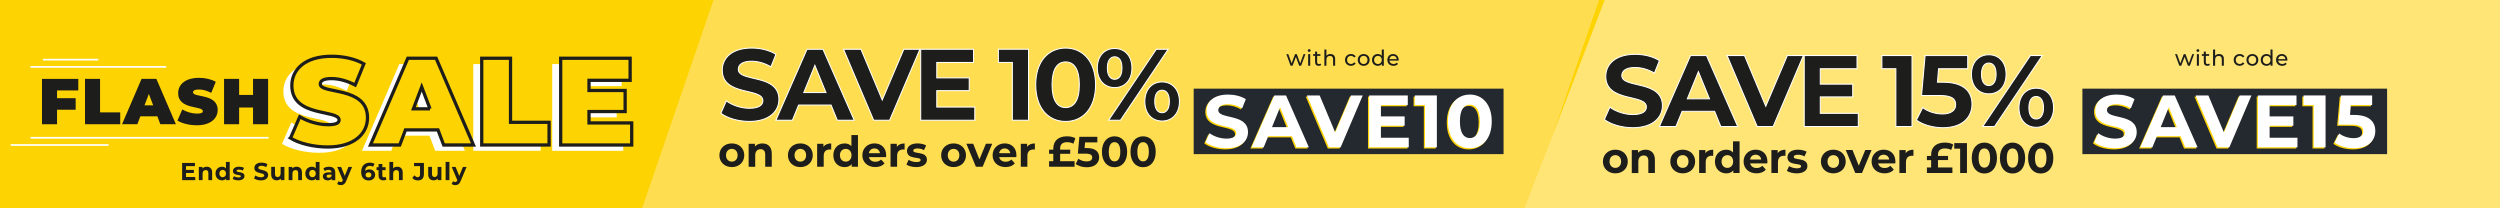 <svg viewBox="0 0 1200 100" xmlns="http://www.w3.org/2000/svg"><path d="m0 0h1200v100h-1200z" fill="#fed302"/><path d="m731.77 104.27h-425.03l36.98-107.86h425.03z" fill="#ffdd50"/><path d="m1207.33 104.27h-477.23l41.52-107.86h477.23z" fill="#ffe576"/><path d="m27.38 43.4v3.73h8.94v5.54h-8.94v6.97h-7.23v-21.77h17.43v5.54h-10.2z" fill="#1d1d1b"/><path d="m40.8 37.86h7.23v16.08h9.68v5.69h-16.91z" fill="#1d1d1b"/><path d="m75.52 55.83h-8.15l-1.44 3.79h-7.35l9.37-21.77h7.11l9.37 21.77h-7.47zm-1.99-5.28-2.08-5.47-2.08 5.47h4.17z" fill="#1d1d1b"/><path d="m85.17 57.89 2.33-5.35c2.02 1.21 4.72 1.99 7.07 1.99 2.05 0 2.79-.44 2.79-1.18 0-2.74-11.85-.53-11.85-8.65 0-4.04 3.34-7.34 9.98-7.34 2.88 0 5.85.62 8.08 1.9l-2.17 5.32c-2.11-1.09-4.1-1.62-5.97-1.62-2.11 0-2.79.62-2.79 1.37 0 2.61 11.85.44 11.85 8.46 0 3.98-3.34 7.34-9.98 7.34-3.58 0-7.2-.9-9.34-2.24z" fill="#1d1d1b"/><path d="m128.69 37.86v21.77h-7.23v-8.02h-6.68v8.02h-7.23v-21.77h7.23v7.71h6.68v-7.71z" fill="#1d1d1b"/><path d="m135.38 69.05 4.45-10.23c3.87 2.32 9.02 3.81 13.53 3.81 3.92 0 5.33-.83 5.33-2.26 0-5.23-22.67-1.01-22.67-16.54 0-7.73 6.38-14.04 19.1-14.04 5.51 0 11.19 1.19 15.46 3.63l-4.16 10.17c-4.04-2.08-7.85-3.09-11.42-3.09-4.04 0-5.33 1.19-5.33 2.62 0 5 22.67.83 22.67 16.18 0 7.61-6.38 14.04-19.1 14.04-6.85 0-13.77-1.73-17.87-4.28z" fill="#fff"/><path d="m206.14 65.13h-15.58l-2.75 7.26h-14.06l17.93-41.64h13.59l17.92 41.64h-14.29l-2.75-7.26zm-3.81-10.11-3.98-10.47-3.98 10.47h7.97z" fill="#fff"/><path d="m227.17 30.75h13.82v30.75h18.51v10.88h-32.33z" fill="#fff"/><path d="m299.15 61.8v10.59h-34.09v-41.64h33.33v10.59h-19.74v4.88h17.34v10.11h-17.34v5.47z" fill="#fff"/><path d="m139.45 66.27 4.45-10.23c3.87 2.32 9.02 3.81 13.53 3.81 3.92 0 5.33-.83 5.33-2.26 0-5.23-22.67-1.01-22.67-16.54 0-7.73 6.38-14.04 19.1-14.04 5.51 0 11.19 1.19 15.46 3.63l-4.16 10.17c-4.04-2.08-7.85-3.09-11.42-3.09-4.04 0-5.33 1.19-5.33 2.62 0 5 22.67.83 22.67 16.18 0 7.61-6.38 14.04-19.1 14.04-6.85 0-13.77-1.73-17.87-4.28z" fill="#fed302" stroke="#1d1d1b" stroke-miterlimit="10" stroke-width="1.57"/><path d="m210.21 62.34h-15.58l-2.75 7.26h-14.06l17.93-41.64h13.59l17.92 41.64h-14.29l-2.75-7.26zm-3.81-10.11-3.98-10.47-3.98 10.47h7.97z" fill="#fed302" stroke="#1d1d1b" stroke-miterlimit="10" stroke-width="1.57"/><path d="m231.23 27.96h13.82v30.75h18.51v10.88h-32.33z" fill="#fed302" stroke="#1d1d1b" stroke-miterlimit="10" stroke-width="1.57"/><path d="m303.22 59.01v10.59h-34.09v-41.64h33.33v10.59h-19.74v4.88h17.34v10.11h-17.34v5.47z" fill="#fed302" stroke="#1d1d1b" stroke-miterlimit="10" stroke-width="1.57"/><path d="m14.64 66.13h114.3" fill="none" stroke="#fff" stroke-miterlimit="10" stroke-width=".82"/><path d="m5.11 69.6h47.03" fill="none" stroke="#fff" stroke-miterlimit="10" stroke-width=".82"/><path d="m20.61 28.63h26.6" fill="none" stroke="#fff" stroke-miterlimit="10" stroke-width=".82"/><path d="m14.64 32.1h65.15" fill="none" stroke="#fff" stroke-miterlimit="10" stroke-width=".82"/><path d="m770.09 57.37 2.63-5.94c2.83 2.09 7.04 3.55 11.07 3.55 4.6 0 6.47-1.56 6.47-3.65 0-6.37-19.5-2-19.5-14.65 0-5.79 4.6-10.61 14.13-10.61 4.22 0 8.53 1.02 11.64 3.02l-2.4 5.99c-3.11-1.8-6.32-2.68-9.29-2.68-4.6 0-6.37 1.75-6.37 3.89 0 6.28 19.5 1.95 19.5 14.45 0 5.69-4.65 10.56-14.23 10.56-5.32 0-10.68-1.61-13.66-3.94z" fill="#1d1d1b" stroke="#fff" stroke-miterlimit="10" stroke-width=".5"/><path d="m822.99 53.43h-15.57l-2.97 7.3h-7.95l14.95-34.06h7.67l15 34.06h-8.14l-2.97-7.3zm-2.44-5.99-5.32-13.04-5.32 13.04z" fill="#1d1d1b" stroke="#fff" stroke-miterlimit="10" stroke-width=".5"/><path d="m865.64 26.66-14.52 34.06h-7.67l-14.47-34.06h8.38l10.21 24.33 10.35-24.33h7.71z" fill="#1d1d1b" stroke="#fff" stroke-miterlimit="10" stroke-width=".5"/><path d="m891.99 54.4v6.33h-25.97v-34.07h25.35v6.33h-17.63v7.4h15.57v6.13h-15.57v7.88z" fill="#1d1d1b" stroke="#fff" stroke-miterlimit="10" stroke-width=".5"/><path d="m917.77 26.66v34.06h-7.76v-27.74h-6.71v-6.33h14.47z" fill="#1d1d1b" stroke="#fff" stroke-miterlimit="10" stroke-width=".5"/><path d="m946.57 50.02c0 6.03-4.36 11.29-13.94 11.29-4.65 0-9.53-1.31-12.79-3.65l3.07-6.03c2.54 1.95 6.04 3.07 9.53 3.07 3.88 0 6.28-1.65 6.28-4.43s-1.72-4.43-7.81-4.43h-8.58l1.72-19.17h20.46v6.33h-13.99l-.53 6.47h2.73c9.92 0 13.85 4.53 13.85 10.56z" fill="#1d1d1b" stroke="#fff" stroke-miterlimit="10" stroke-width=".5"/><path d="m946.29 35.66c0-5.74 3.45-9.39 8.34-9.39s8.29 3.6 8.29 9.39-3.4 9.39-8.29 9.39-8.34-3.65-8.34-9.39zm11.83 0c0-3.65-1.39-5.4-3.5-5.4s-3.5 1.8-3.5 5.4 1.44 5.4 3.5 5.4 3.5-1.75 3.5-5.4zm16.48-9h5.7l-22.9 34.06h-5.7zm-5.51 25.06c0-5.74 3.45-9.39 8.29-9.39s8.34 3.65 8.34 9.39-3.45 9.39-8.34 9.39-8.29-3.65-8.29-9.39zm11.79 0c0-3.6-1.39-5.4-3.5-5.4s-3.5 1.75-3.5 5.4 1.44 5.4 3.5 5.4 3.5-1.8 3.5-5.4z" fill="#1d1d1b" stroke="#fff" stroke-miterlimit="10" stroke-width=".5"/><path d="m769.4 77.53c0-3.32 2.52-5.68 5.98-5.68s5.96 2.36 5.96 5.68-2.5 5.68-5.96 5.68-5.98-2.36-5.98-5.68zm8.74 0c0-1.91-1.19-3.06-2.77-3.06s-2.79 1.15-2.79 3.06 1.21 3.06 2.79 3.06 2.77-1.15 2.77-3.06z" fill="#1d1d1b"/><path d="m794.35 76.73v6.32h-3.15v-5.82c0-1.78-.81-2.6-2.2-2.6-1.51 0-2.6.94-2.6 2.97v5.46h-3.15v-11.03h3.01v1.29c.85-.94 2.12-1.46 3.59-1.46 2.56 0 4.5 1.52 4.5 4.88z" fill="#1d1d1b"/><path d="m801.74 77.53c0-3.32 2.52-5.68 5.97-5.68s5.96 2.36 5.96 5.68-2.5 5.68-5.96 5.68-5.97-2.36-5.97-5.68zm8.74 0c0-1.91-1.19-3.06-2.77-3.06s-2.79 1.15-2.79 3.06 1.21 3.06 2.79 3.06 2.77-1.15 2.77-3.06z" fill="#1d1d1b"/><path d="m822.34 71.85v2.95c-.26-.02-.46-.04-.71-.04-1.74 0-2.89.96-2.89 3.08v5.21h-3.15v-11.03h3.01v1.46c.77-1.07 2.06-1.62 3.74-1.62z" fill="#1d1d1b"/><path d="m835 67.83v15.22h-3.01v-1.27c-.79.96-1.94 1.44-3.39 1.44-3.07 0-5.43-2.21-5.43-5.68s2.36-5.68 5.43-5.68c1.33 0 2.46.43 3.25 1.33v-5.35h3.15zm-3.09 9.7c0-1.91-1.21-3.06-2.77-3.06s-2.79 1.15-2.79 3.06 1.21 3.06 2.79 3.06 2.77-1.15 2.77-3.06z" fill="#1d1d1b"/><path d="m848.3 78.43h-8.22c.3 1.37 1.45 2.21 3.11 2.21 1.15 0 1.98-.35 2.73-1.07l1.68 1.85c-1.01 1.17-2.52 1.78-4.48 1.78-3.75 0-6.2-2.4-6.2-5.68s2.48-5.68 5.79-5.68 5.65 2.17 5.65 5.72c0 .25-.04.59-.06.86zm-8.26-1.87h5.35c-.22-1.39-1.25-2.3-2.67-2.3s-2.46.88-2.68 2.3z" fill="#1d1d1b"/><path d="m857.02 71.85v2.95c-.26-.02-.46-.04-.71-.04-1.74 0-2.89.96-2.89 3.08v5.21h-3.15v-11.03h3.01v1.46c.77-1.07 2.06-1.62 3.74-1.62z" fill="#1d1d1b"/><path d="m857.71 82.02 1.05-2.3c.97.64 2.44 1.07 3.78 1.07 1.45 0 2-.39 2-1 0-1.8-6.56.04-6.56-4.37 0-2.09 1.86-3.57 5.03-3.57 1.49 0 3.15.35 4.18.96l-1.05 2.28c-1.07-.62-2.14-.82-3.13-.82-1.41 0-2.02.45-2.02 1.03 0 1.89 6.56.06 6.56 4.41 0 2.05-1.88 3.51-5.13 3.51-1.84 0-3.69-.51-4.7-1.19z" fill="#1d1d1b"/><path d="m874.03 77.53c0-3.32 2.52-5.68 5.97-5.68s5.96 2.36 5.96 5.68-2.5 5.68-5.96 5.68-5.97-2.36-5.97-5.68zm8.74 0c0-1.91-1.19-3.06-2.77-3.06s-2.79 1.15-2.79 3.06 1.21 3.06 2.79 3.06 2.77-1.15 2.77-3.06z" fill="#1d1d1b"/><path d="m898.35 72.01-4.58 11.03h-3.25l-4.56-11.03h3.25l3.01 7.51 3.11-7.51h3.03z" fill="#1d1d1b"/><path d="m909.74 78.43h-8.22c.3 1.37 1.45 2.21 3.11 2.21 1.15 0 1.98-.35 2.73-1.07l1.68 1.85c-1.01 1.17-2.52 1.78-4.48 1.78-3.75 0-6.2-2.4-6.2-5.68s2.48-5.68 5.79-5.68 5.65 2.17 5.65 5.72c0 .25-.04.59-.06.86zm-8.26-1.87h5.35c-.22-1.39-1.25-2.3-2.67-2.3s-2.46.88-2.68 2.3z" fill="#1d1d1b"/><path d="m918.46 71.85v2.95c-.26-.02-.46-.04-.71-.04-1.74 0-2.89.96-2.89 3.08v5.21h-3.15v-11.03h3.01v1.46c.77-1.07 2.06-1.62 3.74-1.62z" fill="#1d1d1b"/><path d="m930.23 80.38h6.92v2.67h-12.23v-2.67h2.02v-3.53h-2.02v-1.99h2.02v-.53c0-3.65 2.4-5.89 6.56-5.89 1.66 0 2.99.33 4.06.94l-.99 2.62c-.87-.53-1.94-.74-3.03-.74-2.14 0-3.31 1-3.31 2.99v.59h4.84v1.99h-4.84v3.53z" fill="#1d1d1b"/><path d="m944.14 68.69v14.36h-3.27v-11.69h-2.83v-2.67z" fill="#1d1d1b"/><path d="m946.43 75.86c0-4.74 2.58-7.42 6.06-7.42s6.06 2.69 6.06 7.42-2.56 7.42-6.06 7.42-6.06-2.69-6.06-7.42zm8.82 0c0-3.26-1.13-4.61-2.77-4.61s-2.75 1.35-2.75 4.61 1.13 4.61 2.75 4.61 2.77-1.35 2.77-4.61z" fill="#1d1d1b"/><path d="m959.95 75.86c0-4.74 2.58-7.42 6.06-7.42s6.06 2.69 6.06 7.42-2.56 7.42-6.06 7.42-6.06-2.69-6.06-7.42zm8.83 0c0-3.26-1.13-4.61-2.77-4.61s-2.75 1.35-2.75 4.61 1.13 4.61 2.75 4.61 2.77-1.35 2.77-4.61z" fill="#1d1d1b"/><path d="m973.48 75.86c0-4.74 2.58-7.42 6.06-7.42s6.06 2.69 6.06 7.42-2.56 7.42-6.06 7.42-6.06-2.69-6.06-7.42zm8.82 0c0-3.26-1.13-4.61-2.77-4.61s-2.75 1.35-2.75 4.61 1.13 4.61 2.75 4.61 2.77-1.35 2.77-4.61z" fill="#1d1d1b"/><path d="m1005.22 68.27 1.93-4.34c2.07 1.53 5.15 2.6 8.1 2.6 3.36 0 4.73-1.14 4.73-2.67 0-4.66-14.27-1.46-14.27-10.71 0-4.23 3.37-7.76 10.34-7.76 3.08 0 6.24.75 8.52 2.21l-1.75 4.38c-2.28-1.32-4.63-1.96-6.8-1.96-3.36 0-4.66 1.28-4.66 2.85 0 4.59 14.26 1.42 14.26 10.57 0 4.16-3.4 7.72-10.41 7.72-3.89 0-7.82-1.17-9.99-2.88z" fill="#fff"/><path d="m1046.71 65.39h-11.39l-2.17 5.34h-5.82l10.94-24.91h5.61l10.97 24.91h-5.96l-2.17-5.34zm-1.79-4.38-3.89-9.54-3.89 9.54z" fill="#fff"/><path d="m1080.7 45.81-10.62 24.91h-5.61l-10.58-24.91h6.13l7.47 17.79 7.57-17.79z" fill="#fff"/><path d="m1102.78 66.1v4.63h-19v-24.91h18.54v4.63h-12.9v5.41h11.39v4.48h-11.39v5.76h13.35z" fill="#fff"/><path d="m1116.27 45.81v24.91h-5.68v-20.28h-4.91v-4.63h10.58z" fill="#fff"/><path d="m1140.14 62.89c0 4.41-3.19 8.26-10.2 8.26-3.4 0-6.98-.96-9.36-2.67l2.24-4.41c1.86 1.42 4.42 2.24 6.97 2.24 2.84 0 4.59-1.21 4.59-3.24s-1.26-3.24-5.71-3.24h-6.27l1.26-14.02h14.97v4.63h-10.23l-.39 4.73h2c7.26 0 10.13 3.31 10.13 7.72z" fill="#fff"/><path d="m999.55 42.55h146.26v31.43h-146.26z" fill="#24292f"/><path d="m1004.65 68.83 1.93-4.34c2.07 1.53 5.15 2.6 8.1 2.6 3.36 0 4.73-1.14 4.73-2.67 0-4.66-14.27-1.46-14.27-10.71 0-4.23 3.37-7.76 10.34-7.76 3.08 0 6.24.75 8.52 2.21l-1.75 4.38c-2.28-1.32-4.63-1.96-6.8-1.96-3.36 0-4.66 1.28-4.66 2.85 0 4.59 14.26 1.42 14.26 10.57 0 4.16-3.4 7.72-10.41 7.72-3.89 0-7.82-1.17-9.99-2.88z" fill="#fed302"/><path d="m1046.15 65.95h-11.39l-2.17 5.34h-5.82l10.94-24.91h5.61l10.97 24.91h-5.96l-2.17-5.34zm-1.79-4.37-3.89-9.54-3.89 9.54z" fill="#fed302"/><path d="m1080.14 46.38-10.62 24.91h-5.61l-10.58-24.91h6.13l7.47 17.79 7.57-17.79z" fill="#fed302"/><path d="m1102.21 66.66v4.63h-19v-24.91h18.54v4.63h-12.9v5.41h11.39v4.48h-11.39v5.76h13.35z" fill="#fed302"/><path d="m1115.7 46.38v24.91h-5.68v-20.28h-4.91v-4.63h10.58z" fill="#fed302"/><path d="m1139.57 63.46c0 4.41-3.19 8.26-10.2 8.26-3.4 0-6.98-.96-9.36-2.67l2.24-4.41c1.86 1.42 4.42 2.24 6.97 2.24 2.84 0 4.59-1.21 4.59-3.24s-1.26-3.24-5.71-3.24h-6.27l1.26-14.02h14.97v4.63h-10.23l-.39 4.73h2c7.26 0 10.13 3.31 10.13 7.72z" fill="#fed302"/><path d="m1005.22 68.27 1.93-4.34c2.07 1.53 5.15 2.6 8.1 2.6 3.36 0 4.73-1.14 4.73-2.67 0-4.66-14.27-1.46-14.27-10.71 0-4.23 3.37-7.76 10.34-7.76 3.08 0 6.24.75 8.52 2.21l-1.75 4.38c-2.28-1.32-4.63-1.96-6.8-1.96-3.36 0-4.66 1.28-4.66 2.85 0 4.59 14.26 1.42 14.26 10.57 0 4.16-3.4 7.72-10.41 7.72-3.89 0-7.82-1.17-9.99-2.88z" fill="#fff"/><path d="m1046.71 65.39h-11.39l-2.17 5.34h-5.82l10.94-24.91h5.61l10.97 24.91h-5.96l-2.17-5.34zm-1.79-4.38-3.89-9.54-3.89 9.54z" fill="#fff"/><path d="m1080.7 45.81-10.62 24.91h-5.61l-10.58-24.91h6.13l7.47 17.79 7.57-17.79z" fill="#fff"/><path d="m1102.78 66.1v4.63h-19v-24.91h18.54v4.63h-12.9v5.41h11.39v4.48h-11.39v5.76h13.35z" fill="#fff"/><path d="m1116.27 45.81v24.91h-5.68v-20.28h-4.91v-4.63h10.58z" fill="#fff"/><path d="m1140.14 62.89c0 4.41-3.19 8.26-10.2 8.26-3.4 0-6.98-.96-9.36-2.67l2.24-4.41c1.86 1.42 4.42 2.24 6.97 2.24 2.84 0 4.59-1.21 4.59-3.24s-1.26-3.24-5.71-3.24h-6.27l1.26-14.02h14.97v4.63h-10.23l-.39 4.73h2c7.26 0 10.13 3.31 10.13 7.72z" fill="#fff"/><g fill="#1d1d1b"><path d="m1053.18 25.98-2.04 5.56h-.95l-1.58-4.21-1.6 4.21h-.95l-2.03-5.56h.94l1.59 4.42 1.65-4.42h.84l1.62 4.44 1.63-4.44h.89z"/><path d="m1054.32 24.26c0-.37.29-.66.67-.66s.67.28.67.64c0 .38-.28.67-.67.67s-.67-.28-.67-.65zm.17 1.72h.99v5.56h-.99z"/><path d="m1060.75 31.21c-.3.26-.75.39-1.2.39-1.1 0-1.73-.62-1.73-1.74v-3.05h-.93v-.83h.93v-1.22h.99v1.22h1.57v.83h-1.57v3.01c0 .6.31.93.86.93.29 0 .57-.09.77-.26z"/><path d="m1067.45 28.34v3.2h-.99v-3.08c0-1.09-.54-1.62-1.47-1.62-1.05 0-1.73.64-1.73 1.84v2.86h-.99v-7.78h.99v3.01c.41-.53 1.09-.84 1.93-.84 1.33 0 2.27.78 2.27 2.41z"/><path d="m1072.18 28.76c0-1.66 1.21-2.83 2.89-2.83.98 0 1.79.41 2.23 1.18l-.75.49c-.35-.54-.89-.8-1.49-.8-1.07 0-1.88.77-1.88 1.95s.8 1.96 1.88 1.96c.6 0 1.13-.25 1.49-.8l.75.48c-.43.78-1.25 1.2-2.23 1.2-1.68 0-2.89-1.18-2.89-2.84z"/><path d="m1078.3 28.76c0-1.66 1.21-2.83 2.85-2.83s2.84 1.17 2.84 2.83-1.2 2.84-2.84 2.84-2.85-1.18-2.85-2.84zm4.68 0c0-1.18-.78-1.95-1.84-1.95s-1.85.77-1.85 1.95.79 1.96 1.85 1.96 1.84-.78 1.84-1.96z"/><path d="m1090.82 23.76v7.78h-.95v-.88c-.44.63-1.15.94-1.95.94-1.6 0-2.76-1.14-2.76-2.84s1.17-2.83 2.76-2.83c.77 0 1.46.29 1.91.89v-3.06zm-.98 5c0-1.18-.79-1.95-1.84-1.95s-1.85.77-1.85 1.95.79 1.96 1.85 1.96 1.84-.78 1.84-1.96z"/><path d="m1097.93 29.1h-4.43c.12.97.9 1.62 1.98 1.62.64 0 1.18-.22 1.58-.67l.55.65c-.49.59-1.25.9-2.16.9-1.76 0-2.94-1.18-2.94-2.84s1.17-2.83 2.74-2.83 2.7 1.15 2.7 2.86c0 .08-.01.21-.02.3zm-4.43-.73h3.51c-.1-.93-.79-1.59-1.75-1.59s-1.65.65-1.75 1.59z"/><path d="m346.01 54.36 2.63-5.94c2.83 2.09 7.04 3.55 11.07 3.55 4.6 0 6.47-1.56 6.47-3.65 0-6.37-19.5-2-19.5-14.65 0-5.79 4.6-10.61 14.13-10.61 4.22 0 8.53 1.02 11.64 3.02l-2.4 5.99c-3.11-1.8-6.32-2.68-9.29-2.68-4.6 0-6.37 1.75-6.37 3.89 0 6.28 19.5 1.95 19.5 14.45 0 5.69-4.65 10.56-14.23 10.56-5.32 0-10.68-1.61-13.66-3.94z" stroke="#fff" stroke-miterlimit="10" stroke-width=".5"/><path d="m398.9 50.42h-15.57l-2.97 7.3h-7.95l14.95-34.06h7.67l15 34.06h-8.14l-2.97-7.3zm-2.44-5.99-5.32-13.04-5.32 13.04z" stroke="#fff" stroke-miterlimit="10" stroke-width=".5"/><path d="m441.55 23.65-14.52 34.06h-7.67l-14.47-34.06h8.38l10.21 24.33 10.35-24.33h7.71z" stroke="#fff" stroke-miterlimit="10" stroke-width=".5"/><path d="m467.91 51.39v6.33h-25.97v-34.07h25.35v6.33h-17.63v7.4h15.57v6.13h-15.57v7.88z" stroke="#fff" stroke-miterlimit="10" stroke-width=".5"/><path d="m493.69 23.65v34.06h-7.76v-27.74h-6.71v-6.33h14.47z" stroke="#fff" stroke-miterlimit="10" stroke-width=".5"/><path d="m497.14 40.68c0-11.24 6.13-17.61 14.37-17.61s14.37 6.37 14.37 17.61-6.08 17.62-14.37 17.62-14.37-6.37-14.37-17.62zm20.93 0c0-7.74-2.68-10.95-6.56-10.95s-6.52 3.21-6.52 10.95 2.68 10.95 6.52 10.95 6.56-3.21 6.56-10.95z" stroke="#fff" stroke-miterlimit="10" stroke-width=".5"/><path d="m526.7 32.66c0-5.74 3.45-9.39 8.34-9.39s8.29 3.6 8.29 9.39-3.4 9.39-8.29 9.39-8.34-3.65-8.34-9.39zm11.84 0c0-3.65-1.39-5.4-3.5-5.4s-3.5 1.8-3.5 5.4 1.44 5.4 3.5 5.4 3.5-1.75 3.5-5.4zm16.48-9.01h5.7l-22.9 34.06h-5.7zm-5.51 25.06c0-5.74 3.45-9.39 8.29-9.39s8.34 3.65 8.34 9.39-3.45 9.39-8.34 9.39-8.29-3.65-8.29-9.39zm11.78 0c0-3.6-1.39-5.4-3.5-5.4s-3.5 1.75-3.5 5.4 1.44 5.4 3.5 5.4 3.5-1.8 3.5-5.4z" stroke="#fff" stroke-miterlimit="10" stroke-width=".5"/><path d="m345.31 74.52c0-3.32 2.52-5.68 5.98-5.68s5.96 2.36 5.96 5.68-2.5 5.68-5.96 5.68-5.98-2.36-5.98-5.68zm8.74 0c0-1.91-1.19-3.06-2.77-3.06s-2.79 1.15-2.79 3.06 1.21 3.06 2.79 3.06 2.77-1.15 2.77-3.06z"/><path d="m370.45 73.72v6.32h-3.15v-5.82c0-1.78-.81-2.6-2.2-2.6-1.51 0-2.6.94-2.6 2.97v5.46h-3.15v-11.03h3.01v1.29c.85-.94 2.12-1.46 3.59-1.46 2.56 0 4.5 1.52 4.5 4.88z"/><path d="m378.2 74.52c0-3.32 2.52-5.68 5.97-5.68s5.96 2.36 5.96 5.68-2.5 5.68-5.96 5.68-5.97-2.36-5.97-5.68zm8.74 0c0-1.91-1.19-3.06-2.77-3.06s-2.79 1.15-2.79 3.06 1.21 3.06 2.79 3.06 2.77-1.15 2.77-3.06z"/><path d="m398.98 68.84v2.95c-.26-.02-.46-.04-.71-.04-1.74 0-2.89.96-2.89 3.08v5.21h-3.15v-11.03h3.01v1.46c.77-1.07 2.06-1.62 3.74-1.62z"/><path d="m411.82 64.82v15.22h-3.01v-1.27c-.79.96-1.94 1.44-3.39 1.44-3.07 0-5.43-2.21-5.43-5.68s2.36-5.68 5.43-5.68c1.33 0 2.46.43 3.25 1.33v-5.35h3.15zm-3.09 9.7c0-1.91-1.21-3.06-2.77-3.06s-2.79 1.15-2.79 3.06 1.21 3.06 2.79 3.06 2.77-1.15 2.77-3.06z"/><path d="m425.3 75.42h-8.22c.3 1.37 1.45 2.21 3.11 2.21 1.15 0 1.98-.35 2.73-1.07l1.68 1.85c-1.01 1.17-2.52 1.78-4.48 1.78-3.75 0-6.2-2.4-6.2-5.68s2.48-5.68 5.79-5.68 5.65 2.17 5.65 5.72c0 .25-.04.59-.06.86zm-8.25-1.87h5.35c-.22-1.39-1.25-2.3-2.67-2.3s-2.46.88-2.68 2.3z"/><path d="m434.21 68.84v2.95c-.26-.02-.46-.04-.71-.04-1.74 0-2.89.96-2.89 3.08v5.21h-3.15v-11.03h3.01v1.46c.77-1.07 2.06-1.62 3.74-1.62z"/><path d="m435.08 79.01 1.05-2.3c.97.64 2.44 1.07 3.78 1.07 1.45 0 2-.39 2-1 0-1.8-6.56.04-6.56-4.37 0-2.09 1.86-3.57 5.03-3.57 1.49 0 3.15.35 4.18.96l-1.05 2.28c-1.07-.62-2.14-.82-3.13-.82-1.41 0-2.02.45-2.02 1.03 0 1.89 6.56.06 6.56 4.41 0 2.05-1.88 3.51-5.13 3.51-1.84 0-3.69-.51-4.7-1.19z"/><path d="m451.75 74.52c0-3.32 2.52-5.68 5.97-5.68s5.96 2.36 5.96 5.68-2.5 5.68-5.96 5.68-5.97-2.36-5.97-5.68zm8.74 0c0-1.91-1.19-3.06-2.77-3.06s-2.79 1.15-2.79 3.06 1.21 3.06 2.79 3.06 2.77-1.15 2.77-3.06z"/><path d="m476.26 69-4.58 11.03h-3.25l-4.56-11.03h3.25l3.01 7.51 3.11-7.51h3.03z"/><path d="m487.83 75.42h-8.22c.3 1.37 1.45 2.21 3.11 2.21 1.15 0 1.98-.35 2.73-1.07l1.68 1.85c-1.01 1.17-2.52 1.78-4.48 1.78-3.75 0-6.2-2.4-6.2-5.68s2.48-5.68 5.79-5.68 5.65 2.17 5.65 5.72c0 .25-.04.59-.06.86zm-8.25-1.87h5.35c-.22-1.39-1.25-2.3-2.67-2.3s-2.46.88-2.68 2.3z"/><path d="m496.74 68.84v2.95c-.26-.02-.46-.04-.71-.04-1.74 0-2.89.96-2.89 3.08v5.21h-3.15v-11.03h3.01v1.46c.77-1.07 2.06-1.62 3.74-1.62z"/><path d="m508.87 77.37h6.92v2.67h-12.23v-2.67h2.02v-3.53h-2.02v-1.99h2.02v-.53c0-3.65 2.4-5.89 6.56-5.89 1.66 0 2.99.33 4.06.94l-.99 2.62c-.87-.53-1.94-.74-3.03-.74-2.14 0-3.31 1-3.31 2.99v.59h4.84v1.99h-4.84v3.53z"/><path d="m527.59 75.52c0 2.54-1.84 4.76-5.88 4.76-1.96 0-4.02-.55-5.39-1.54l1.29-2.54c1.07.82 2.54 1.29 4.02 1.29 1.64 0 2.64-.7 2.64-1.87s-.73-1.87-3.29-1.87h-3.61l.73-8.08h8.62v2.67h-5.89l-.22 2.73h1.15c4.18 0 5.83 1.91 5.83 4.45z"/><path d="m528.92 72.85c0-4.74 2.58-7.42 6.06-7.42s6.06 2.69 6.06 7.42-2.56 7.42-6.06 7.42-6.06-2.69-6.06-7.42zm8.82 0c0-3.26-1.13-4.61-2.77-4.61s-2.75 1.35-2.75 4.61 1.13 4.61 2.75 4.61 2.77-1.35 2.77-4.61z"/><path d="m542.63 72.85c0-4.74 2.58-7.42 6.06-7.42s6.06 2.69 6.06 7.42-2.56 7.42-6.06 7.42-6.06-2.69-6.06-7.42zm8.82 0c0-3.26-1.13-4.61-2.77-4.61s-2.75 1.35-2.75 4.61 1.13 4.61 2.75 4.61 2.77-1.35 2.77-4.61z"/></g><path d="m578.64 68.27 1.93-4.34c2.07 1.53 5.15 2.6 8.1 2.6 3.36 0 4.73-1.14 4.73-2.67 0-4.66-14.27-1.46-14.27-10.71 0-4.23 3.37-7.76 10.34-7.76 3.08 0 6.24.75 8.52 2.21l-1.75 4.38c-2.28-1.32-4.63-1.96-6.8-1.96-3.36 0-4.66 1.28-4.66 2.85 0 4.59 14.26 1.42 14.26 10.57 0 4.16-3.4 7.72-10.41 7.72-3.89 0-7.82-1.17-9.99-2.88z" fill="#fff"/><path d="m620.13 65.39h-11.39l-2.17 5.34h-5.82l10.94-24.91h5.61l10.97 24.91h-5.96l-2.17-5.34zm-1.79-4.38-3.89-9.54-3.89 9.54z" fill="#fff"/><path d="m654.12 45.81-10.62 24.91h-5.61l-10.58-24.91h6.13l7.47 17.79 7.57-17.79z" fill="#fff"/><path d="m676.2 66.1v4.63h-19v-24.91h18.54v4.63h-12.9v5.41h11.39v4.48h-11.39v5.76h13.35z" fill="#fff"/><path d="m689.69 45.81v24.91h-5.68v-20.28h-4.91v-4.63h10.58z" fill="#fff"/><path d="m695.02 58.27c0-8.22 4.49-12.88 10.51-12.88s10.51 4.66 10.51 12.88-4.45 12.88-10.51 12.88-10.51-4.66-10.51-12.88zm15.31 0c0-5.66-1.96-8.01-4.8-8.01s-4.77 2.35-4.77 8.01 1.96 8.01 4.77 8.01 4.8-2.35 4.8-8.01z" fill="#fff"/><path d="m572.97 42.55h148.74v31.43h-148.74z" fill="#24292f"/><path d="m578.07 68.83 1.93-4.34c2.07 1.53 5.15 2.6 8.1 2.6 3.36 0 4.73-1.14 4.73-2.67 0-4.66-14.27-1.46-14.27-10.71 0-4.23 3.37-7.76 10.34-7.76 3.08 0 6.24.75 8.52 2.21l-1.75 4.38c-2.28-1.32-4.63-1.96-6.8-1.96-3.36 0-4.66 1.28-4.66 2.85 0 4.59 14.26 1.42 14.26 10.57 0 4.16-3.4 7.72-10.41 7.72-3.89 0-7.82-1.17-9.99-2.88z" fill="#fed302"/><path d="m619.57 65.95h-11.39l-2.17 5.34h-5.82l10.94-24.91h5.61l10.97 24.91h-5.96l-2.17-5.34zm-1.79-4.37-3.89-9.54-3.89 9.54z" fill="#fed302"/><path d="m653.56 46.38-10.62 24.91h-5.61l-10.58-24.91h6.13l7.47 17.79 7.57-17.79z" fill="#fed302"/><path d="m675.63 66.66v4.63h-19v-24.91h18.54v4.63h-12.9v5.41h11.39v4.48h-11.39v5.76h13.35z" fill="#fed302"/><path d="m689.12 46.38v24.91h-5.68v-20.28h-4.91v-4.63h10.58z" fill="#fed302"/><path d="m694.45 58.84c0-8.22 4.49-12.88 10.51-12.88s10.51 4.66 10.51 12.88-4.45 12.88-10.51 12.88-10.51-4.66-10.51-12.88zm15.31 0c0-5.66-1.96-8.01-4.8-8.01s-4.77 2.35-4.77 8.01 1.96 8.01 4.77 8.01 4.8-2.35 4.8-8.01z" fill="#fed302"/><path d="m578.64 68.27 1.93-4.34c2.07 1.53 5.15 2.6 8.1 2.6 3.36 0 4.73-1.14 4.73-2.67 0-4.66-14.27-1.46-14.27-10.71 0-4.23 3.37-7.76 10.34-7.76 3.08 0 6.24.75 8.52 2.21l-1.75 4.38c-2.28-1.32-4.63-1.96-6.8-1.96-3.36 0-4.66 1.28-4.66 2.85 0 4.59 14.26 1.42 14.26 10.57 0 4.16-3.4 7.72-10.41 7.72-3.89 0-7.82-1.17-9.99-2.88z" fill="#fff"/><path d="m620.13 65.39h-11.39l-2.17 5.34h-5.82l10.94-24.91h5.61l10.97 24.91h-5.96l-2.17-5.34zm-1.79-4.38-3.89-9.54-3.89 9.54z" fill="#fff"/><path d="m654.12 45.81-10.62 24.91h-5.61l-10.58-24.91h6.13l7.47 17.79 7.57-17.79z" fill="#fff"/><path d="m676.2 66.1v4.63h-19v-24.91h18.54v4.63h-12.9v5.41h11.39v4.48h-11.39v5.76h13.35z" fill="#fff"/><path d="m689.69 45.81v24.91h-5.68v-20.28h-4.91v-4.63h10.58z" fill="#fff"/><path d="m695.02 58.27c0-8.22 4.49-12.88 10.51-12.88s10.51 4.66 10.51 12.88-4.45 12.88-10.51 12.88-10.51-4.66-10.51-12.88zm15.31 0c0-5.66-1.96-8.01-4.8-8.01s-4.77 2.35-4.77 8.01 1.96 8.01 4.77 8.01 4.8-2.35 4.8-8.01z" fill="#fff"/><path d="m626.6 25.98-2.04 5.56h-.95l-1.58-4.21-1.6 4.21h-.95l-2.03-5.56h.94l1.59 4.42 1.65-4.42h.84l1.62 4.44 1.63-4.44h.89z" fill="#1d1d1b"/><path d="m627.74 24.26c0-.37.29-.66.67-.66s.67.28.67.64c0 .38-.28.67-.67.67s-.67-.28-.67-.65zm.17 1.72h.99v5.56h-.99z" fill="#1d1d1b"/><path d="m634.17 31.21c-.3.26-.75.39-1.2.39-1.1 0-1.73-.62-1.73-1.74v-3.05h-.93v-.83h.93v-1.22h.99v1.22h1.57v.83h-1.57v3.01c0 .6.31.93.86.93.29 0 .57-.09.77-.26z" fill="#1d1d1b"/><path d="m640.87 28.34v3.2h-.99v-3.08c0-1.09-.54-1.62-1.47-1.62-1.05 0-1.73.64-1.73 1.84v2.86h-.99v-7.78h.99v3.01c.41-.53 1.09-.84 1.93-.84 1.33 0 2.27.78 2.27 2.41z" fill="#1d1d1b"/><path d="m645.6 28.76c0-1.66 1.21-2.83 2.89-2.83.98 0 1.79.41 2.23 1.18l-.75.49c-.35-.54-.89-.8-1.49-.8-1.07 0-1.88.77-1.88 1.95s.8 1.96 1.88 1.96c.6 0 1.13-.25 1.49-.8l.75.48c-.43.78-1.25 1.2-2.23 1.2-1.68 0-2.89-1.18-2.89-2.84z" fill="#1d1d1b"/><path d="m651.72 28.76c0-1.66 1.21-2.83 2.85-2.83s2.84 1.17 2.84 2.83-1.2 2.84-2.84 2.84-2.85-1.18-2.85-2.84zm4.68 0c0-1.18-.78-1.95-1.84-1.95s-1.85.77-1.85 1.95.79 1.96 1.85 1.96 1.84-.78 1.84-1.96z" fill="#1d1d1b"/><path d="m664.24 23.76v7.78h-.95v-.88c-.44.63-1.15.94-1.95.94-1.6 0-2.76-1.14-2.76-2.84s1.17-2.83 2.76-2.83c.77 0 1.46.29 1.91.89v-3.06zm-.98 5c0-1.18-.79-1.95-1.84-1.95s-1.85.77-1.85 1.95.79 1.96 1.85 1.96 1.84-.78 1.84-1.96z" fill="#1d1d1b"/><path d="m671.35 29.1h-4.43c.12.97.9 1.62 1.98 1.62.64 0 1.18-.22 1.58-.67l.55.65c-.49.59-1.25.9-2.16.9-1.76 0-2.94-1.18-2.94-2.84s1.17-2.83 2.74-2.83 2.7 1.15 2.7 2.86c0 .08-.01.21-.02.3zm-4.43-.73h3.51c-.1-.93-.79-1.59-1.75-1.59s-1.65.65-1.75 1.59z" fill="#1d1d1b"/><path d="m93.72 84.94v1.54h-6.3v-8.27h6.15v1.54h-4.28v1.8h3.78v1.49h-3.78v1.91h4.43z" fill="#1d1d1b"/><path d="m101.83 82.84v3.64h-1.81v-3.35c0-1.03-.46-1.5-1.27-1.5-.87 0-1.5.54-1.5 1.71v3.14h-1.81v-6.35h1.73v.74c.49-.54 1.22-.84 2.07-.84 1.48 0 2.59.87 2.59 2.81z" fill="#1d1d1b"/><path d="m110.26 77.71v8.76h-1.73v-.73c-.45.56-1.12.83-1.95.83-1.77 0-3.13-1.28-3.13-3.27s1.36-3.27 3.13-3.27c.77 0 1.42.25 1.87.77v-3.08h1.81zm-1.78 5.59c0-1.1-.7-1.76-1.59-1.76s-1.6.66-1.6 1.76.7 1.76 1.6 1.76 1.59-.66 1.59-1.76z" fill="#1d1d1b"/><path d="m111.68 85.88.6-1.32c.56.37 1.41.61 2.17.61.84 0 1.15-.22 1.15-.58 0-1.04-3.78.02-3.78-2.52 0-1.2 1.07-2.05 2.9-2.05.86 0 1.81.2 2.41.55l-.6 1.31c-.62-.35-1.23-.47-1.8-.47-.81 0-1.16.26-1.16.59 0 1.09 3.78.04 3.78 2.54 0 1.18-1.08 2.02-2.95 2.02-1.06 0-2.13-.29-2.71-.68z" fill="#1d1d1b"/><path d="m121.93 85.66.64-1.44c.69.51 1.71.86 2.69.86 1.12 0 1.57-.38 1.57-.89 0-1.55-4.73-.48-4.73-3.56 0-1.41 1.12-2.57 3.43-2.57 1.02 0 2.07.25 2.83.73l-.58 1.45c-.76-.44-1.53-.65-2.25-.65-1.12 0-1.55.43-1.55.94 0 1.52 4.73.47 4.73 3.51 0 1.38-1.13 2.56-3.45 2.56-1.29 0-2.59-.39-3.31-.96z" fill="#1d1d1b"/><path d="m136.51 80.12v6.35h-1.72v-.76c-.48.56-1.17.85-1.94.85-1.57 0-2.67-.9-2.67-2.86v-3.59h1.81v3.32c0 1.06.46 1.54 1.27 1.54s1.44-.54 1.44-1.71v-3.14z" fill="#1d1d1b"/><path d="m144.94 82.84v3.64h-1.81v-3.35c0-1.03-.46-1.5-1.27-1.5-.87 0-1.5.54-1.5 1.71v3.14h-1.81v-6.35h1.73v.74c.49-.54 1.22-.84 2.07-.84 1.48 0 2.59.87 2.59 2.81z" fill="#1d1d1b"/><path d="m153.37 77.71v8.76h-1.73v-.73c-.45.56-1.12.83-1.95.83-1.77 0-3.13-1.28-3.13-3.27s1.36-3.27 3.13-3.27c.77 0 1.42.25 1.87.77v-3.08h1.81zm-1.78 5.59c0-1.1-.7-1.76-1.59-1.76s-1.6.66-1.6 1.76.7 1.76 1.6 1.76 1.59-.66 1.59-1.76z" fill="#1d1d1b"/><path d="m160.93 82.85v3.63h-1.7v-.79c-.34.58-.99.89-1.91.89-1.47 0-2.34-.83-2.34-1.92s.78-1.9 2.69-1.9h1.44c0-.79-.46-1.25-1.44-1.25-.66 0-1.35.22-1.8.59l-.65-1.29c.69-.5 1.7-.77 2.7-.77 1.91 0 3.01.9 3.01 2.82zm-1.81 1.62v-.65h-1.24c-.85 0-1.12.32-1.12.74 0 .46.38.77 1.02.77.6 0 1.13-.28 1.34-.86z" fill="#1d1d1b"/><path d="m169.01 80.12-2.83 6.74c-.6 1.54-1.46 2-2.59 2-.64 0-1.34-.21-1.74-.58l.66-1.31c.28.25.66.4 1.02.4.5 0 .78-.22 1.02-.79l.02-.06-2.71-6.4h1.87l1.75 4.31 1.77-4.31h1.74z" fill="#1d1d1b"/><path d="m180.08 83.87c0 1.69-1.36 2.75-3.08 2.75-2.24 0-3.64-1.43-3.64-4.1 0-2.86 1.7-4.45 4.15-4.45.86 0 1.7.2 2.27.57l-.7 1.41c-.45-.31-.98-.41-1.52-.41-1.36 0-2.23.81-2.29 2.4.48-.48 1.16-.73 2.01-.73 1.57 0 2.8 1.02 2.8 2.57zm-1.83.09c0-.76-.55-1.24-1.38-1.24s-1.41.52-1.41 1.24.52 1.23 1.43 1.23c.8 0 1.36-.47 1.36-1.23z" fill="#1d1d1b"/><path d="m185.53 86.17c-.37.27-.92.4-1.48.4-1.48 0-2.34-.77-2.34-2.28v-2.61h-.96v-1.42h.96v-1.55h1.81v1.55h1.56v1.42h-1.56v2.59c0 .54.29.84.78.84.27 0 .53-.08.73-.24l.49 1.3z" fill="#1d1d1b"/><path d="m193.3 82.84v3.64h-1.81v-3.35c0-1.03-.46-1.5-1.27-1.5-.87 0-1.5.54-1.5 1.71v3.14h-1.81v-8.76h1.81v3.07c.49-.5 1.19-.76 1.99-.76 1.48 0 2.59.87 2.59 2.81z" fill="#1d1d1b"/><path d="m197.9 85.41 1.05-1.28c.44.6.93.91 1.51.91.76 0 1.15-.46 1.15-1.37v-3.93h-2.86v-1.54h4.73v5.36c0 2.04-1.01 3.05-2.93 3.05-1.09 0-2.06-.43-2.65-1.2z" fill="#1d1d1b"/><path d="m211.87 80.12v6.35h-1.72v-.76c-.48.56-1.17.85-1.94.85-1.57 0-2.67-.9-2.67-2.86v-3.59h1.81v3.32c0 1.06.46 1.54 1.27 1.54s1.44-.54 1.44-1.71v-3.14z" fill="#1d1d1b"/><path d="m213.9 77.71h1.81v8.76h-1.81z" fill="#1d1d1b"/><path d="m223.96 80.12-2.83 6.74c-.6 1.54-1.46 2-2.59 2-.64 0-1.34-.21-1.74-.58l.66-1.31c.28.25.66.4 1.02.4.5 0 .78-.22 1.02-.79l.02-.06-2.71-6.4h1.87l1.76 4.31 1.77-4.31h1.74z" fill="#1d1d1b"/></svg>